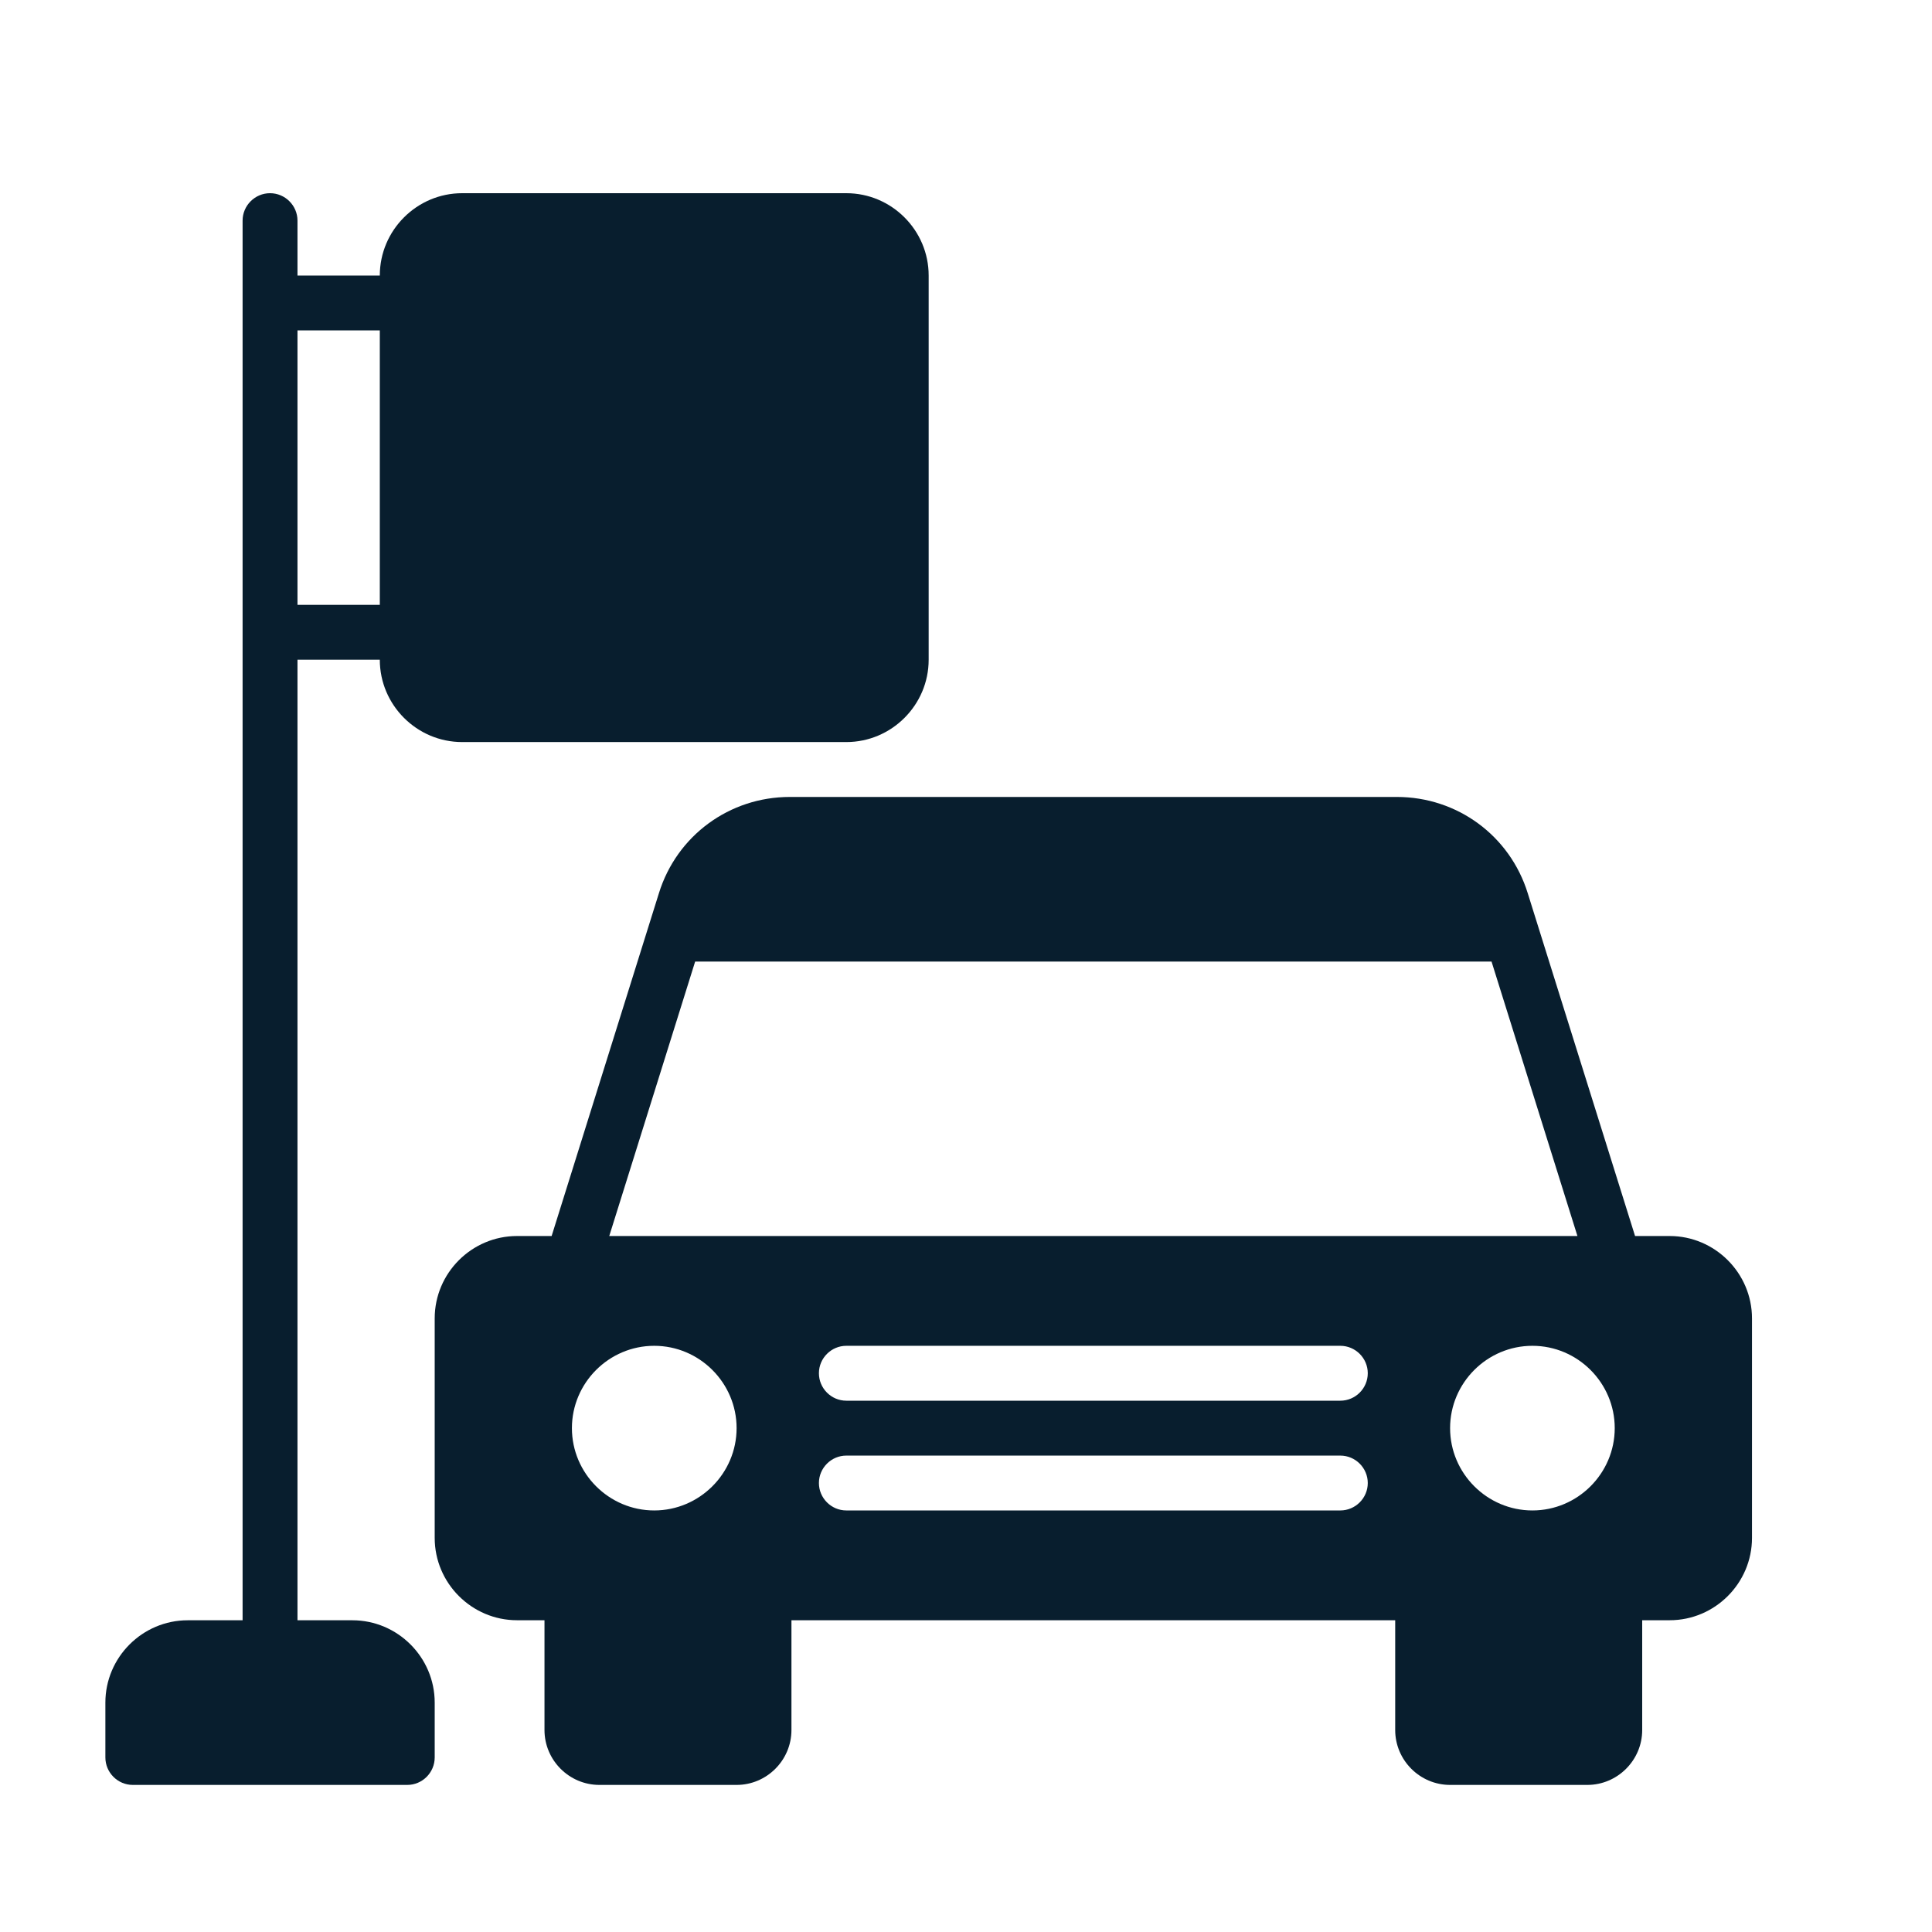<svg width="46" height="46" viewBox="0 0 46 46" fill="none" xmlns="http://www.w3.org/2000/svg">
<path d="M8.39 38.578H7.083V15.708H9.043C9.043 16.786 9.925 17.668 11.003 17.668H20.151C21.229 17.668 22.111 16.786 22.111 15.708V6.56C22.111 5.482 21.229 4.6 20.151 4.6H11.003C9.925 4.6 9.043 5.482 9.043 6.56H7.083V5.253C7.083 4.894 6.789 4.6 6.429 4.6C6.07 4.6 5.776 4.894 5.776 5.253V38.578H4.469C3.391 38.578 2.509 39.46 2.509 40.538V41.844C2.509 42.204 2.803 42.498 3.162 42.498H9.697C10.056 42.498 10.35 42.204 10.35 41.844V40.538C10.35 39.46 9.468 38.578 8.39 38.578ZM7.083 7.867H9.043V14.401H7.083V7.867Z" fill="#081E2E"/>
<path d="M39.753 29.429H38.93L36.375 21.268C35.95 19.896 34.696 18.975 33.258 18.975H18.805C17.368 18.975 16.113 19.896 15.688 21.268L13.134 29.429H12.31C11.232 29.429 10.35 30.311 10.35 31.39V36.617C10.35 37.695 11.232 38.577 12.31 38.577H12.964V41.191C12.964 41.91 13.552 42.498 14.271 42.498H17.538C18.256 42.498 18.844 41.91 18.844 41.191V38.577H33.219V41.191C33.219 41.91 33.807 42.498 34.526 42.498H37.793C38.512 42.498 39.1 41.91 39.1 41.191V38.577H39.754C40.832 38.577 41.714 37.695 41.714 36.617V31.39C41.714 30.311 40.831 29.429 39.753 29.429ZM15.577 35.963C14.499 35.963 13.617 35.081 13.617 34.003C13.617 32.925 14.499 32.043 15.577 32.043C16.655 32.043 17.538 32.925 17.538 34.003C17.538 35.081 16.655 35.963 15.577 35.963ZM31.912 35.963H20.151C19.792 35.963 19.498 35.669 19.498 35.31C19.498 34.951 19.792 34.657 20.151 34.657H31.912C32.272 34.657 32.566 34.951 32.566 35.31C32.566 35.669 32.272 35.963 31.912 35.963ZM31.912 33.35H20.151C19.792 33.35 19.498 33.056 19.498 32.696C19.498 32.337 19.792 32.043 20.151 32.043H31.912C32.272 32.043 32.566 32.337 32.566 32.696C32.566 33.056 32.272 33.35 31.912 33.35ZM14.506 29.429L16.551 22.895H35.513L37.558 29.429H14.506ZM36.486 35.963C35.408 35.963 34.526 35.081 34.526 34.003C34.526 32.925 35.408 32.043 36.486 32.043C37.564 32.043 38.446 32.925 38.446 34.003C38.446 35.081 37.564 35.963 36.486 35.963Z" fill="#081E2E"/>
</svg>
